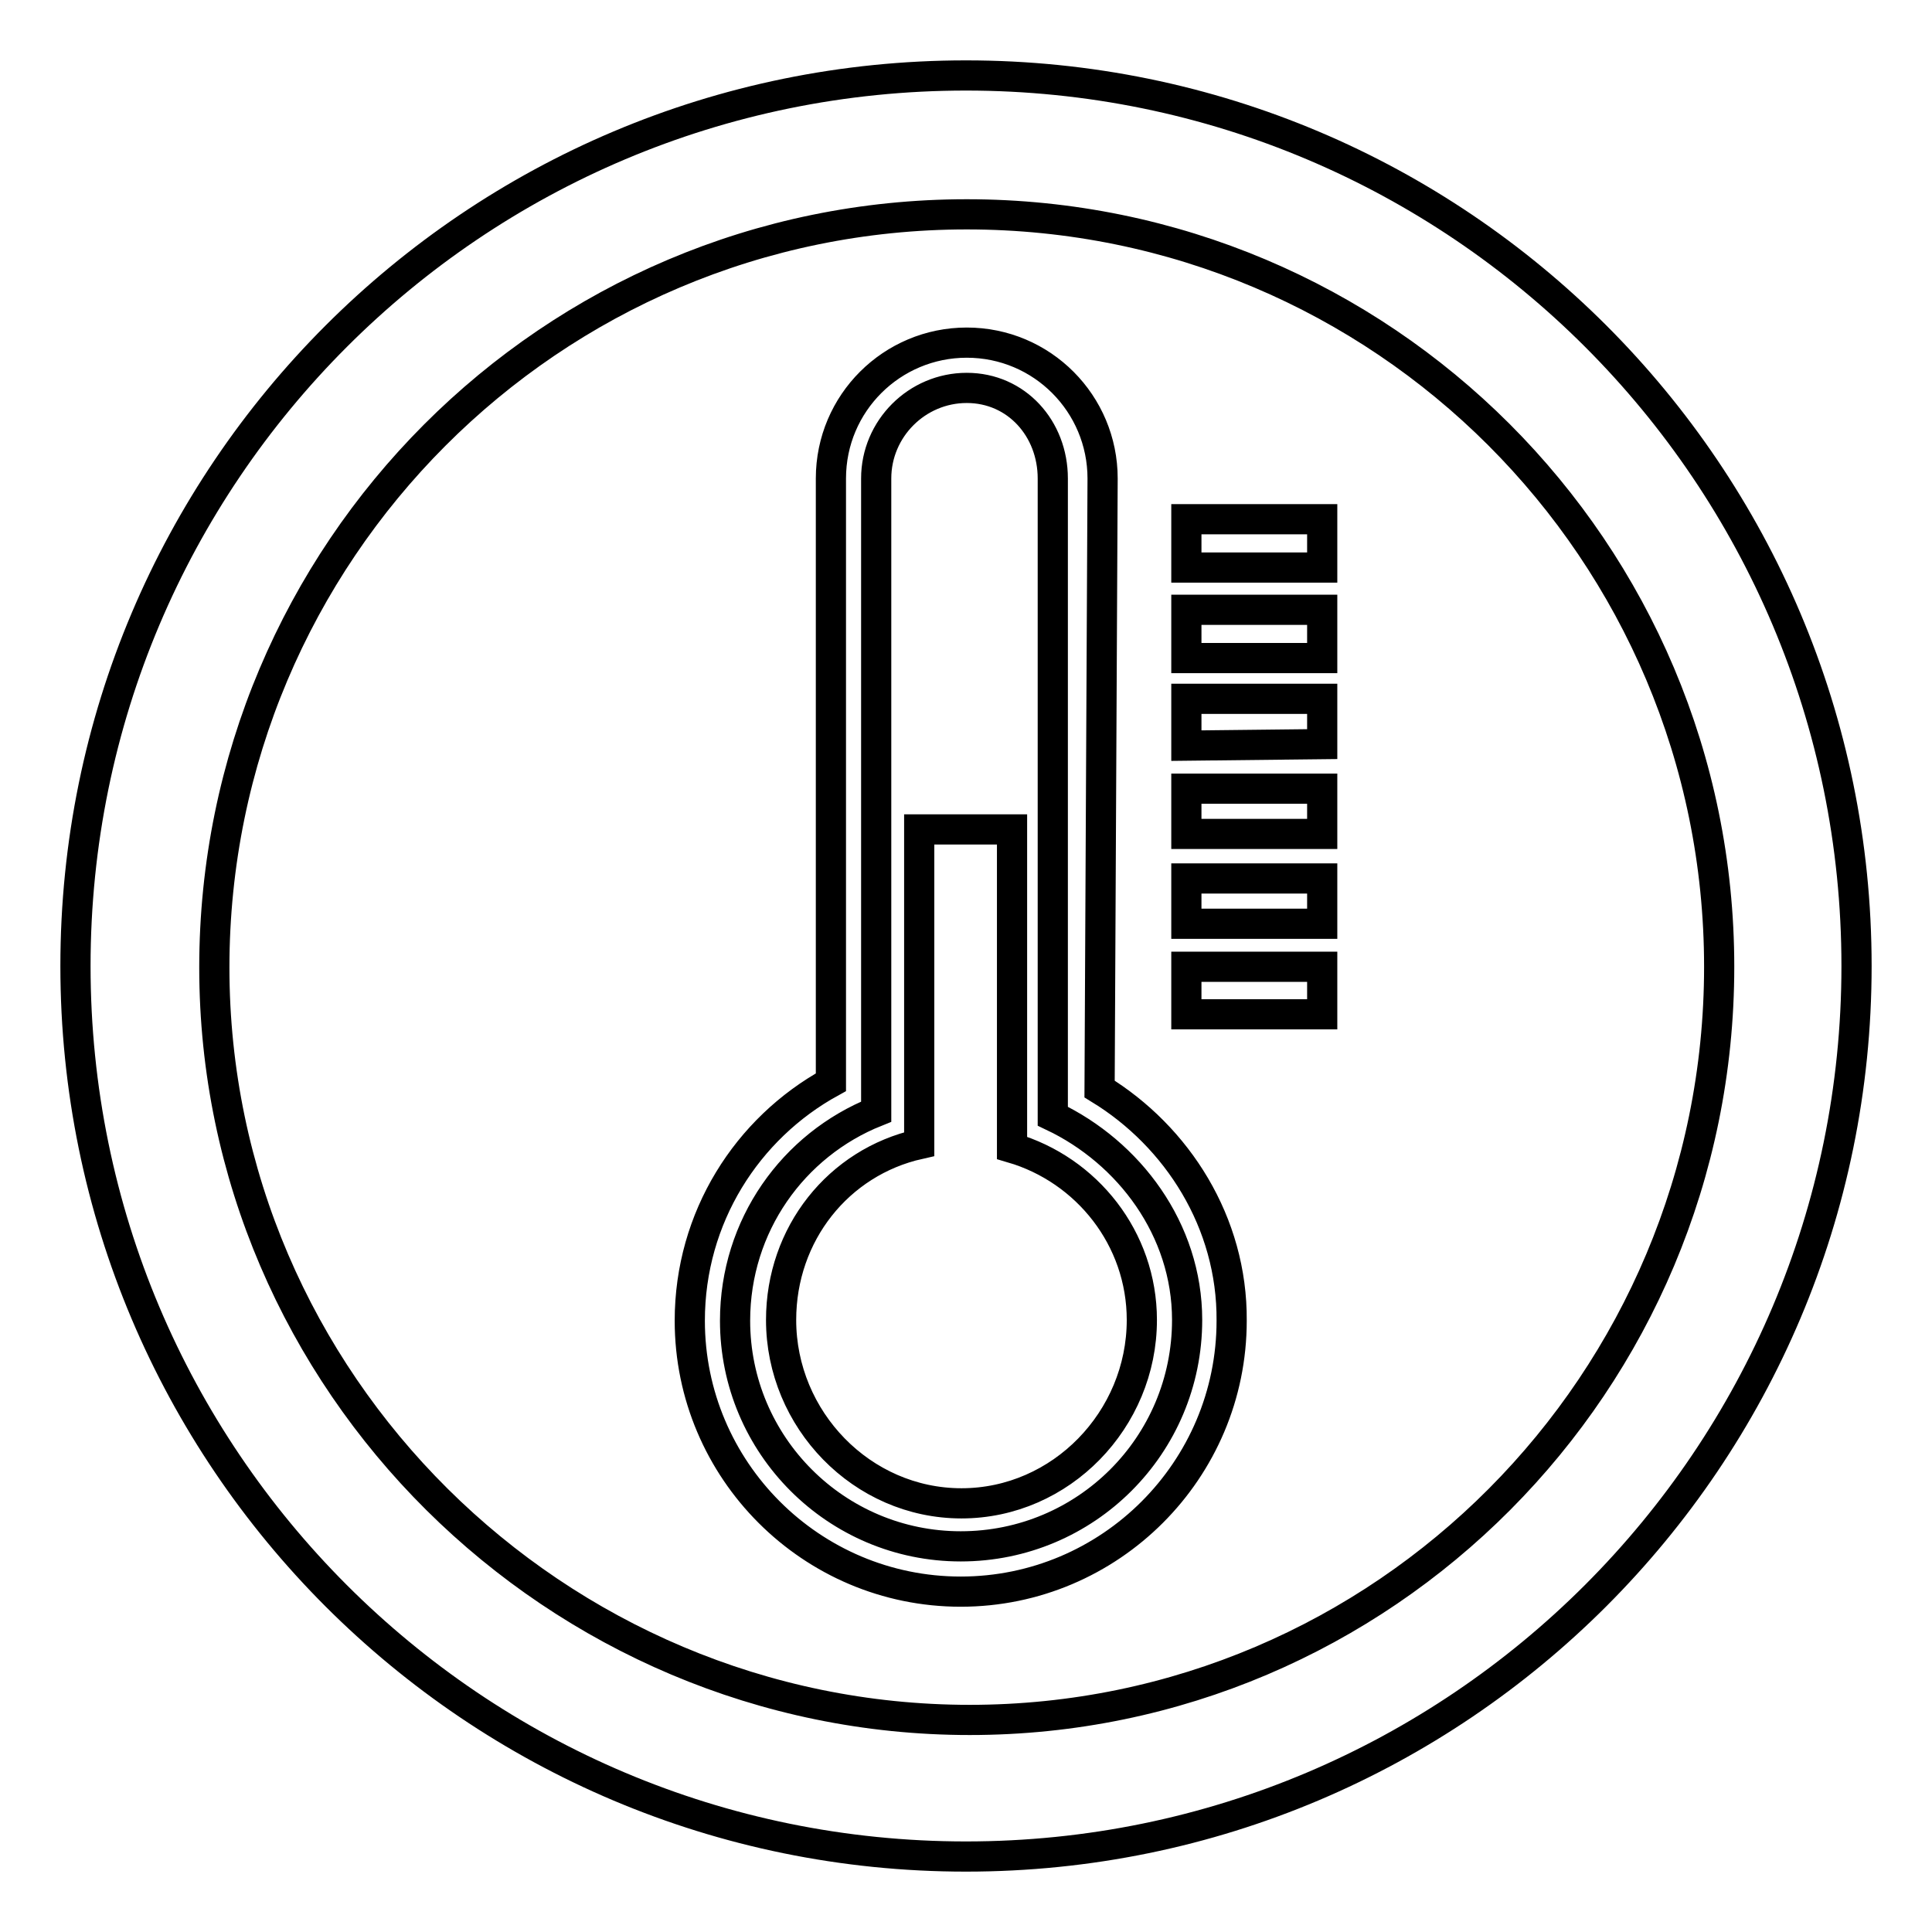 <?xml version="1.0" encoding="utf-8"?>
<!-- Svg Vector Icons : http://www.onlinewebfonts.com/icon -->
<!DOCTYPE svg PUBLIC "-//W3C//DTD SVG 1.1//EN" "http://www.w3.org/Graphics/SVG/1.1/DTD/svg11.dtd">
<svg version="1.1" xmlns="http://www.w3.org/2000/svg" xmlns:xlink="http://www.w3.org/1999/xlink" x="0px" y="0px" viewBox="0 0 256 256" enable-background="new 0 0 256 256" xml:space="preserve">
<g> <path stroke-width="4" fill-opacity="0" stroke="#000000"  d="M128,10C62.8,10,10,62.8,10,128c0,65.2,52.8,118,118,118c65.2,0,118-52.9,118-118C246,62.8,193.2,10,128,10 z M128.5,227.9c-54.8,0-100.1-44.7-100.1-99.7S73,28.4,128.1,28.4c55.1,0,99.7,44.6,99.7,99.7S183.3,227.9,128.5,227.9z  M145.7,144.3l0.4-80.9c0-9.9-8-18-18-18c-9.9,0-18,8-18,18v80C99,149.5,91.4,161.3,91.4,175c0,19.8,16.1,35.9,35.9,35.9 c19.8,0,35.9-16.1,35.9-35.9C163.3,162,156,150.6,145.7,144.3z M127.3,204.9c-16.5,0-29.9-13.4-29.9-29.9 c0-12.6,7.7-23.3,18.7-27.7V63.4c0-6.6,5.4-12,12-12s11.4,5.4,11.4,12v84.5c10.1,4.8,17.8,15,17.8,27 C157.3,191.5,143.9,204.9,127.3,204.9z M134.1,152.1v-42.2h-12.3v41.7c-10.7,2.4-18.3,11.9-18.3,23.3c0,13.2,10.7,24.3,23.9,24.3 c13.2,0,23.9-11.1,23.9-24.3C151.3,164.1,144,155,134.1,152.1z M157.2,134.4h18v-6.3h-18V134.4z M157.2,87.2h18v-6.4h-18V87.2z  M157.2,75.2h18v-6.4h-18V75.2z M157.2,98.8l18-0.2v-6h-18V98.8z M157.2,122.4h18v-6h-18V122.4z M157.2,110.5h18v-6h-18V110.5z"/></g>
</svg>